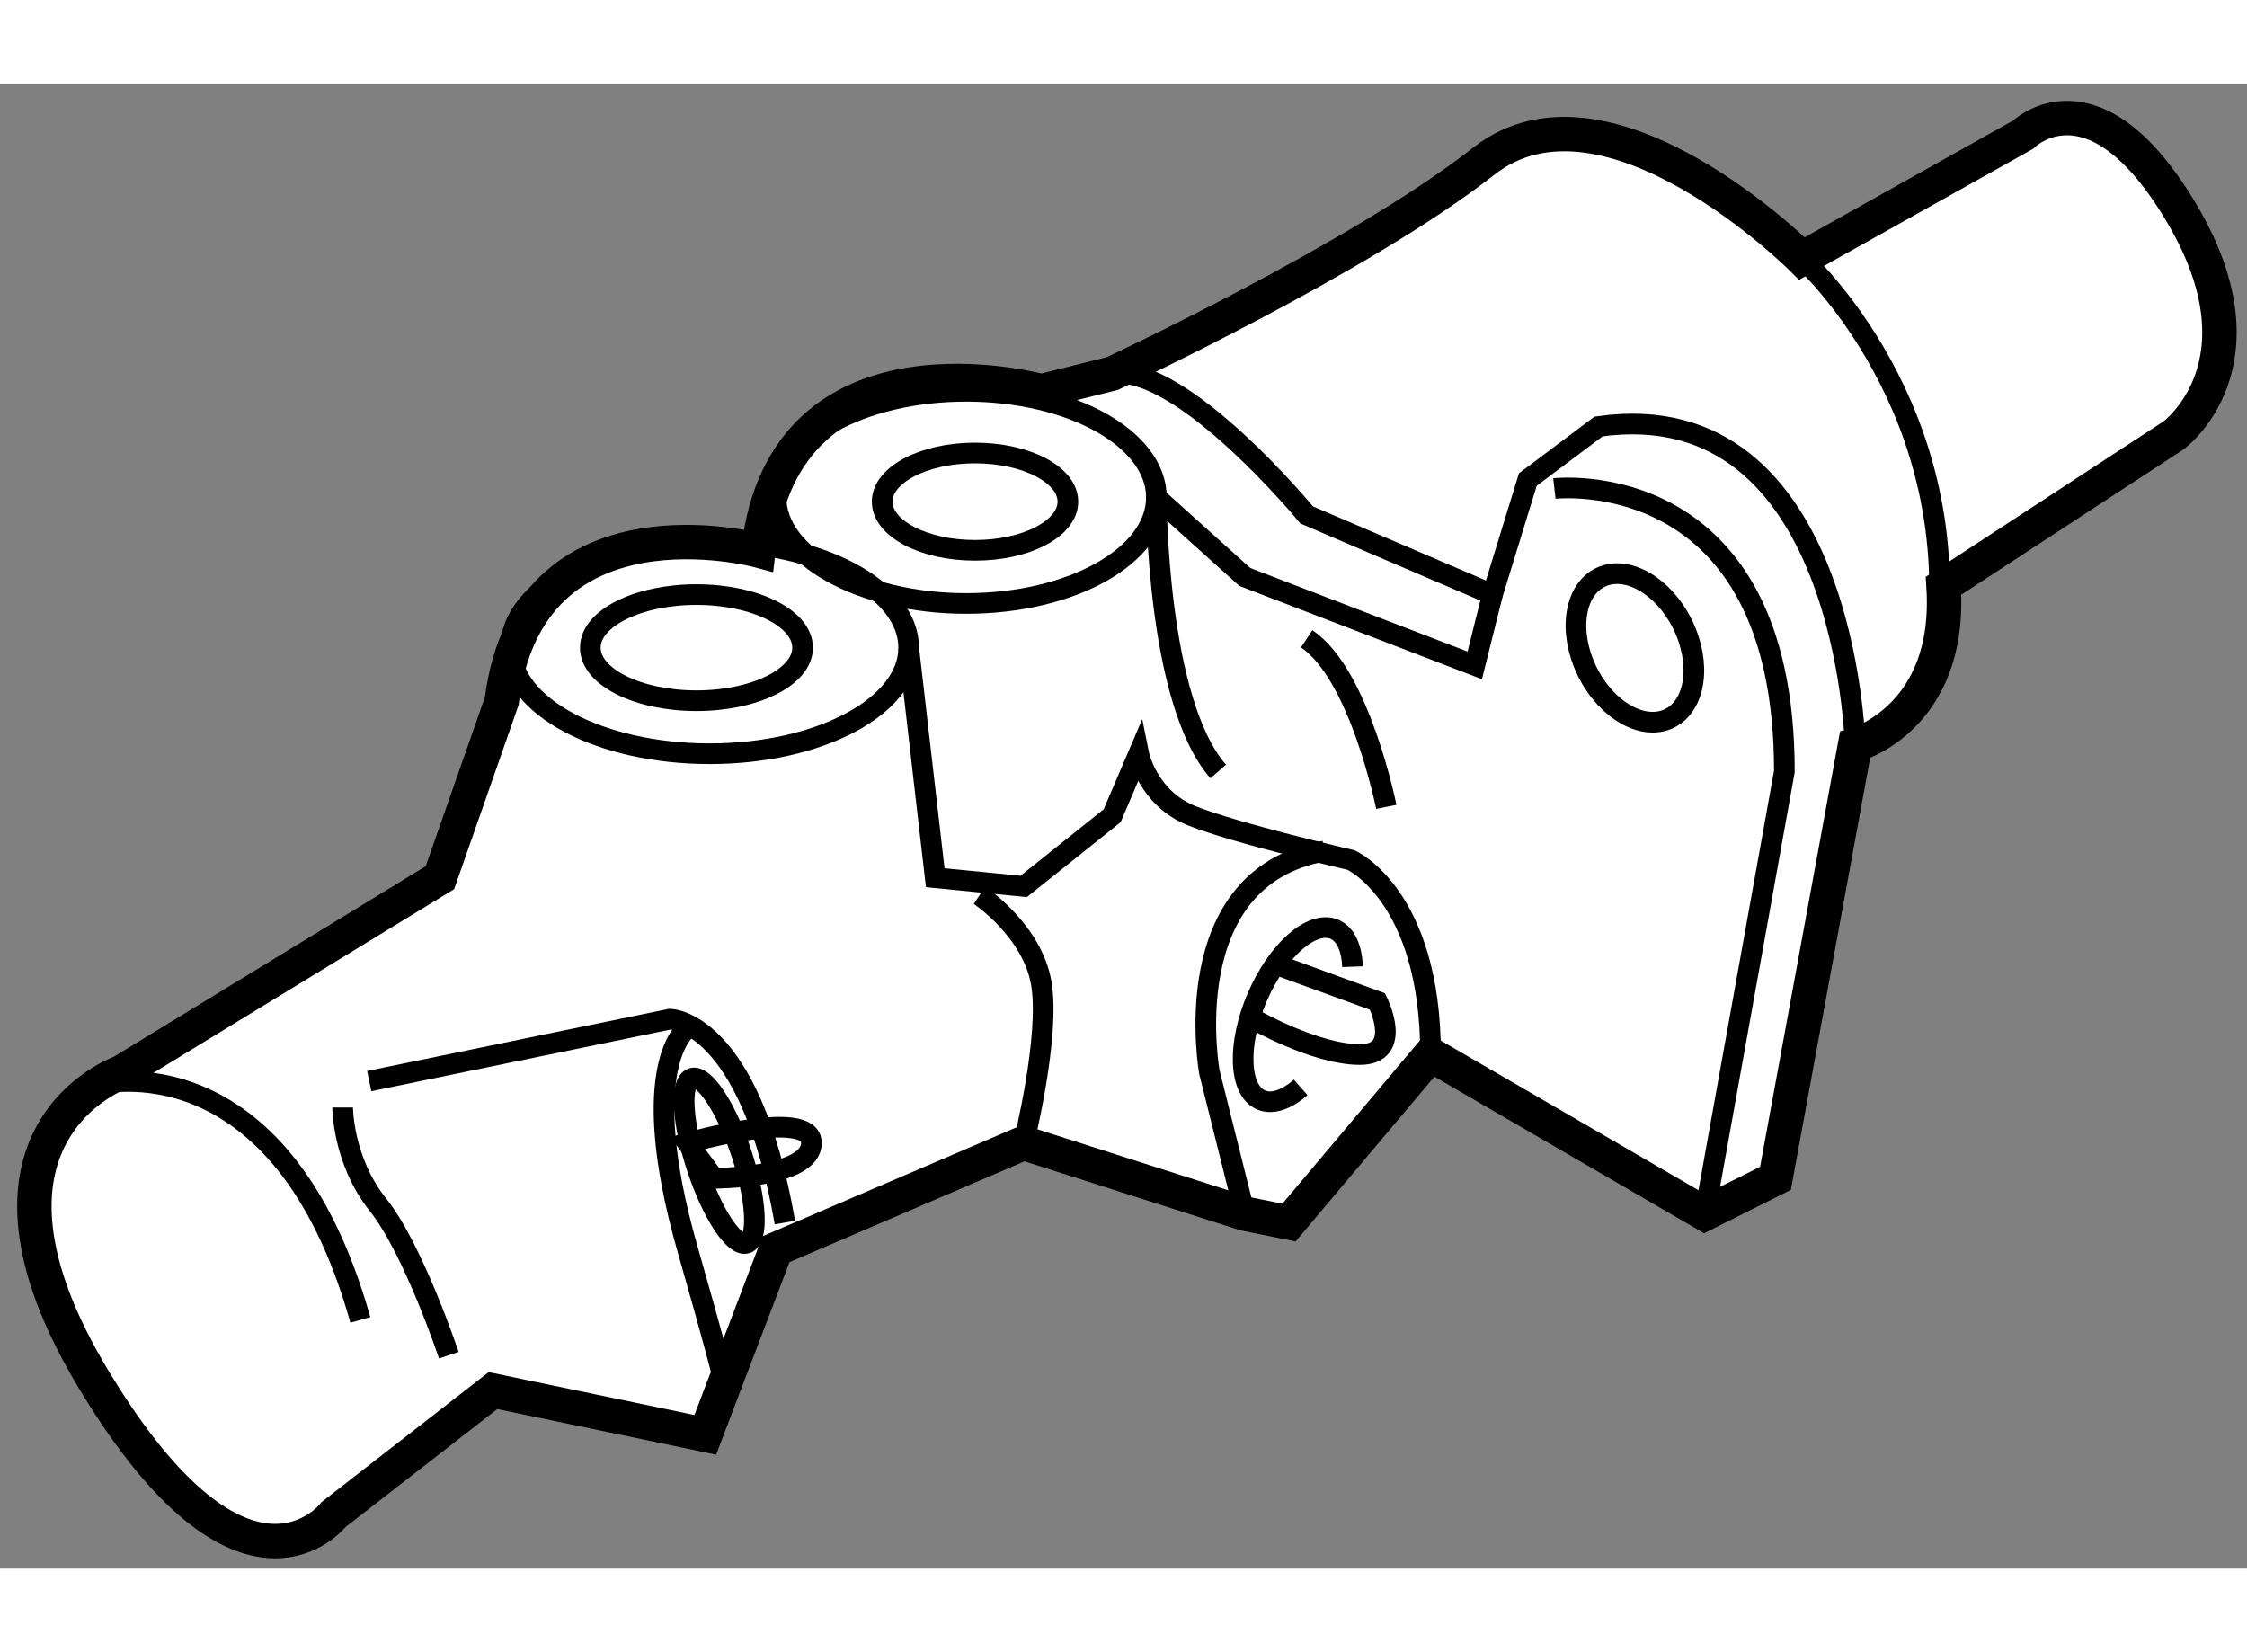 <?xml version="1.0" encoding="utf-8"?>
<!-- Generator: Adobe Illustrator 15.1.0, SVG Export Plug-In . SVG Version: 6.00 Build 0)  -->
<!DOCTYPE svg PUBLIC "-//W3C//DTD SVG 1.1//EN" "http://www.w3.org/Graphics/SVG/1.1/DTD/svg11.dtd">
<svg version="1.1" xmlns="http://www.w3.org/2000/svg" xmlns:xlink="http://www.w3.org/1999/xlink" x="0px" y="0px" width="244.8px"
	 height="180px" viewBox="30.278 119.592 32.644 21.573" enable-background="new 0 0 244.8 180" xml:space="preserve">
	
<rect x="30.278" y="119.592" width="32.644" height="21.573" fill="#808080" stroke="none"/>
	
<g><path fill="#FFFFFF" stroke="#000000" stroke-width="0.5" d="M36.669,131.128l-4.626,2.826c0,0-2.57,0.898-0.385,4.496
			c2.185,3.6,3.469,1.928,3.469,1.928l2.313-1.799l3.084,0.643l1.028-2.697l3.598-1.543l3.212,1.027l0.643,0.129l2.056-2.441
			l3.983,2.313l1.028-0.514l1.156-6.295c0,0,1.414-0.387,1.285-2.314l3.341-2.184c0,0,1.413-1.027,0.128-3.213
			c-1.285-2.184-2.313-1.156-2.313-1.156l-3.212,1.799c0,0-2.827-2.826-4.626-1.412c-1.799,1.412-5.396,3.084-5.396,3.084
			l-1.028,0.256c0,0-3.727-1.027-4.112,2.313c0,0-3.341-0.898-3.727,2.186L36.669,131.128z"></path><ellipse fill="none" stroke="#000000" stroke-width="0.3" cx="40.396" cy="127.786" rx="1.542" ry="0.771"></ellipse><ellipse fill="none" stroke="#000000" stroke-width="0.3" cx="44.443" cy="125.665" rx="1.349" ry="0.707"></ellipse><ellipse fill="none" stroke="#000000" stroke-width="0.3" cx="40.588" cy="127.786" rx="2.891" ry="1.541"></ellipse><ellipse fill="none" stroke="#000000" stroke-width="0.3" cx="44.315" cy="125.603" rx="2.763" ry="1.541"></ellipse><path fill="none" stroke="#000000" stroke-width="0.3" d="M56.458,122.132c0,0,2.441,2.186,1.927,5.783"></path><path fill="none" stroke="#000000" stroke-width="0.3" d="M57.229,129.2c0,0-0.128-5.141-3.727-4.627l-1.028,0.771l-0.514,1.67
			l-2.699-1.156c0,0-1.799-2.184-2.827-2.055"></path><path fill="none" stroke="#000000" stroke-width="0.3" d="M31.707,134.132c0,0,2.649-0.691,3.806,3.42"></path><path fill="none" stroke="#000000" stroke-width="0.3" d="M35.642,134.083l4.369-0.9c0,0,1.156,0,1.67,2.955"></path><path fill="none" stroke="#000000" stroke-width="0.3" d="M40.267,134.981c0,0,1.799-0.514,1.799,0s-1.414,0.514-1.414,0.514
			L40.267,134.981z"></path><path fill="none" stroke="#000000" stroke-width="0.3" d="M40.267,133.312c0,0-0.771,0.514,0,3.213
			c0.771,2.697,0.514,1.982,0.514,1.982"></path><path fill="none" stroke="#000000" stroke-width="0.3" d="M43.479,127.786l0.386,3.342l1.285,0.127l1.285-1.027l0.385-0.9
			c0,0,0.128,0.643,0.771,0.9s2.313,0.643,2.313,0.643s1.157,0.514,1.157,2.826"></path><path fill="none" stroke="#000000" stroke-width="0.3" d="M49.927,132.421c-0.01-0.27-0.099-0.473-0.262-0.543
			c-0.326-0.139-0.829,0.303-1.123,0.988c-0.293,0.684-0.268,1.354,0.059,1.492c0.163,0.068,0.37-0.006,0.573-0.184"></path><path fill="none" stroke="#000000" stroke-width="0.3" d="M48.876,132.411l1.414,0.516c0,0,0.385,0.77-0.257,0.77
			s-1.542-0.514-1.542-0.514"></path><path fill="none" stroke="#000000" stroke-width="0.3" d="M44.508,131.384c0,0,0.771,0.514,0.899,1.285
			c0.128,0.771-0.257,2.313-0.257,2.313"></path><path fill="none" stroke="#000000" stroke-width="0.3" d="M48.362,136.009l-0.514-2.055c0,0-0.514-2.826,1.67-3.213"></path><path fill="none" stroke="#000000" stroke-width="0.3" d="M36.798,138.065c0,0-0.514-1.541-1.028-2.184s-0.514-1.414-0.514-1.414"></path><path fill="none" stroke="#000000" stroke-width="0.3" d="M52.86,125.474c0,0,3.341-0.387,3.341,4.111l-1.157,6.424"></path><ellipse transform="matrix(0.898 -0.441 0.441 0.898 -50.773 36.831)" fill="none" stroke="#000000" stroke-width="0.3" cx="53.952" cy="127.786" rx="0.772" ry="1.14"></ellipse><path fill="none" stroke="#000000" stroke-width="0.3" d="M51.96,127.015l-0.257,1.029l-3.341-1.285l-1.285-1.156
			c0,0,0,2.955,0.899,3.982"></path><path fill="none" stroke="#000000" stroke-width="0.3" d="M50.418,130.099c0,0-0.386-1.928-1.157-2.441"></path><ellipse transform="matrix(0.95 -0.314 0.314 0.95 -40.35 19.574)" fill="none" stroke="#000000" stroke-width="0.3" cx="40.66" cy="135.193" rx="0.339" ry="1.261"></ellipse></g>


</svg>